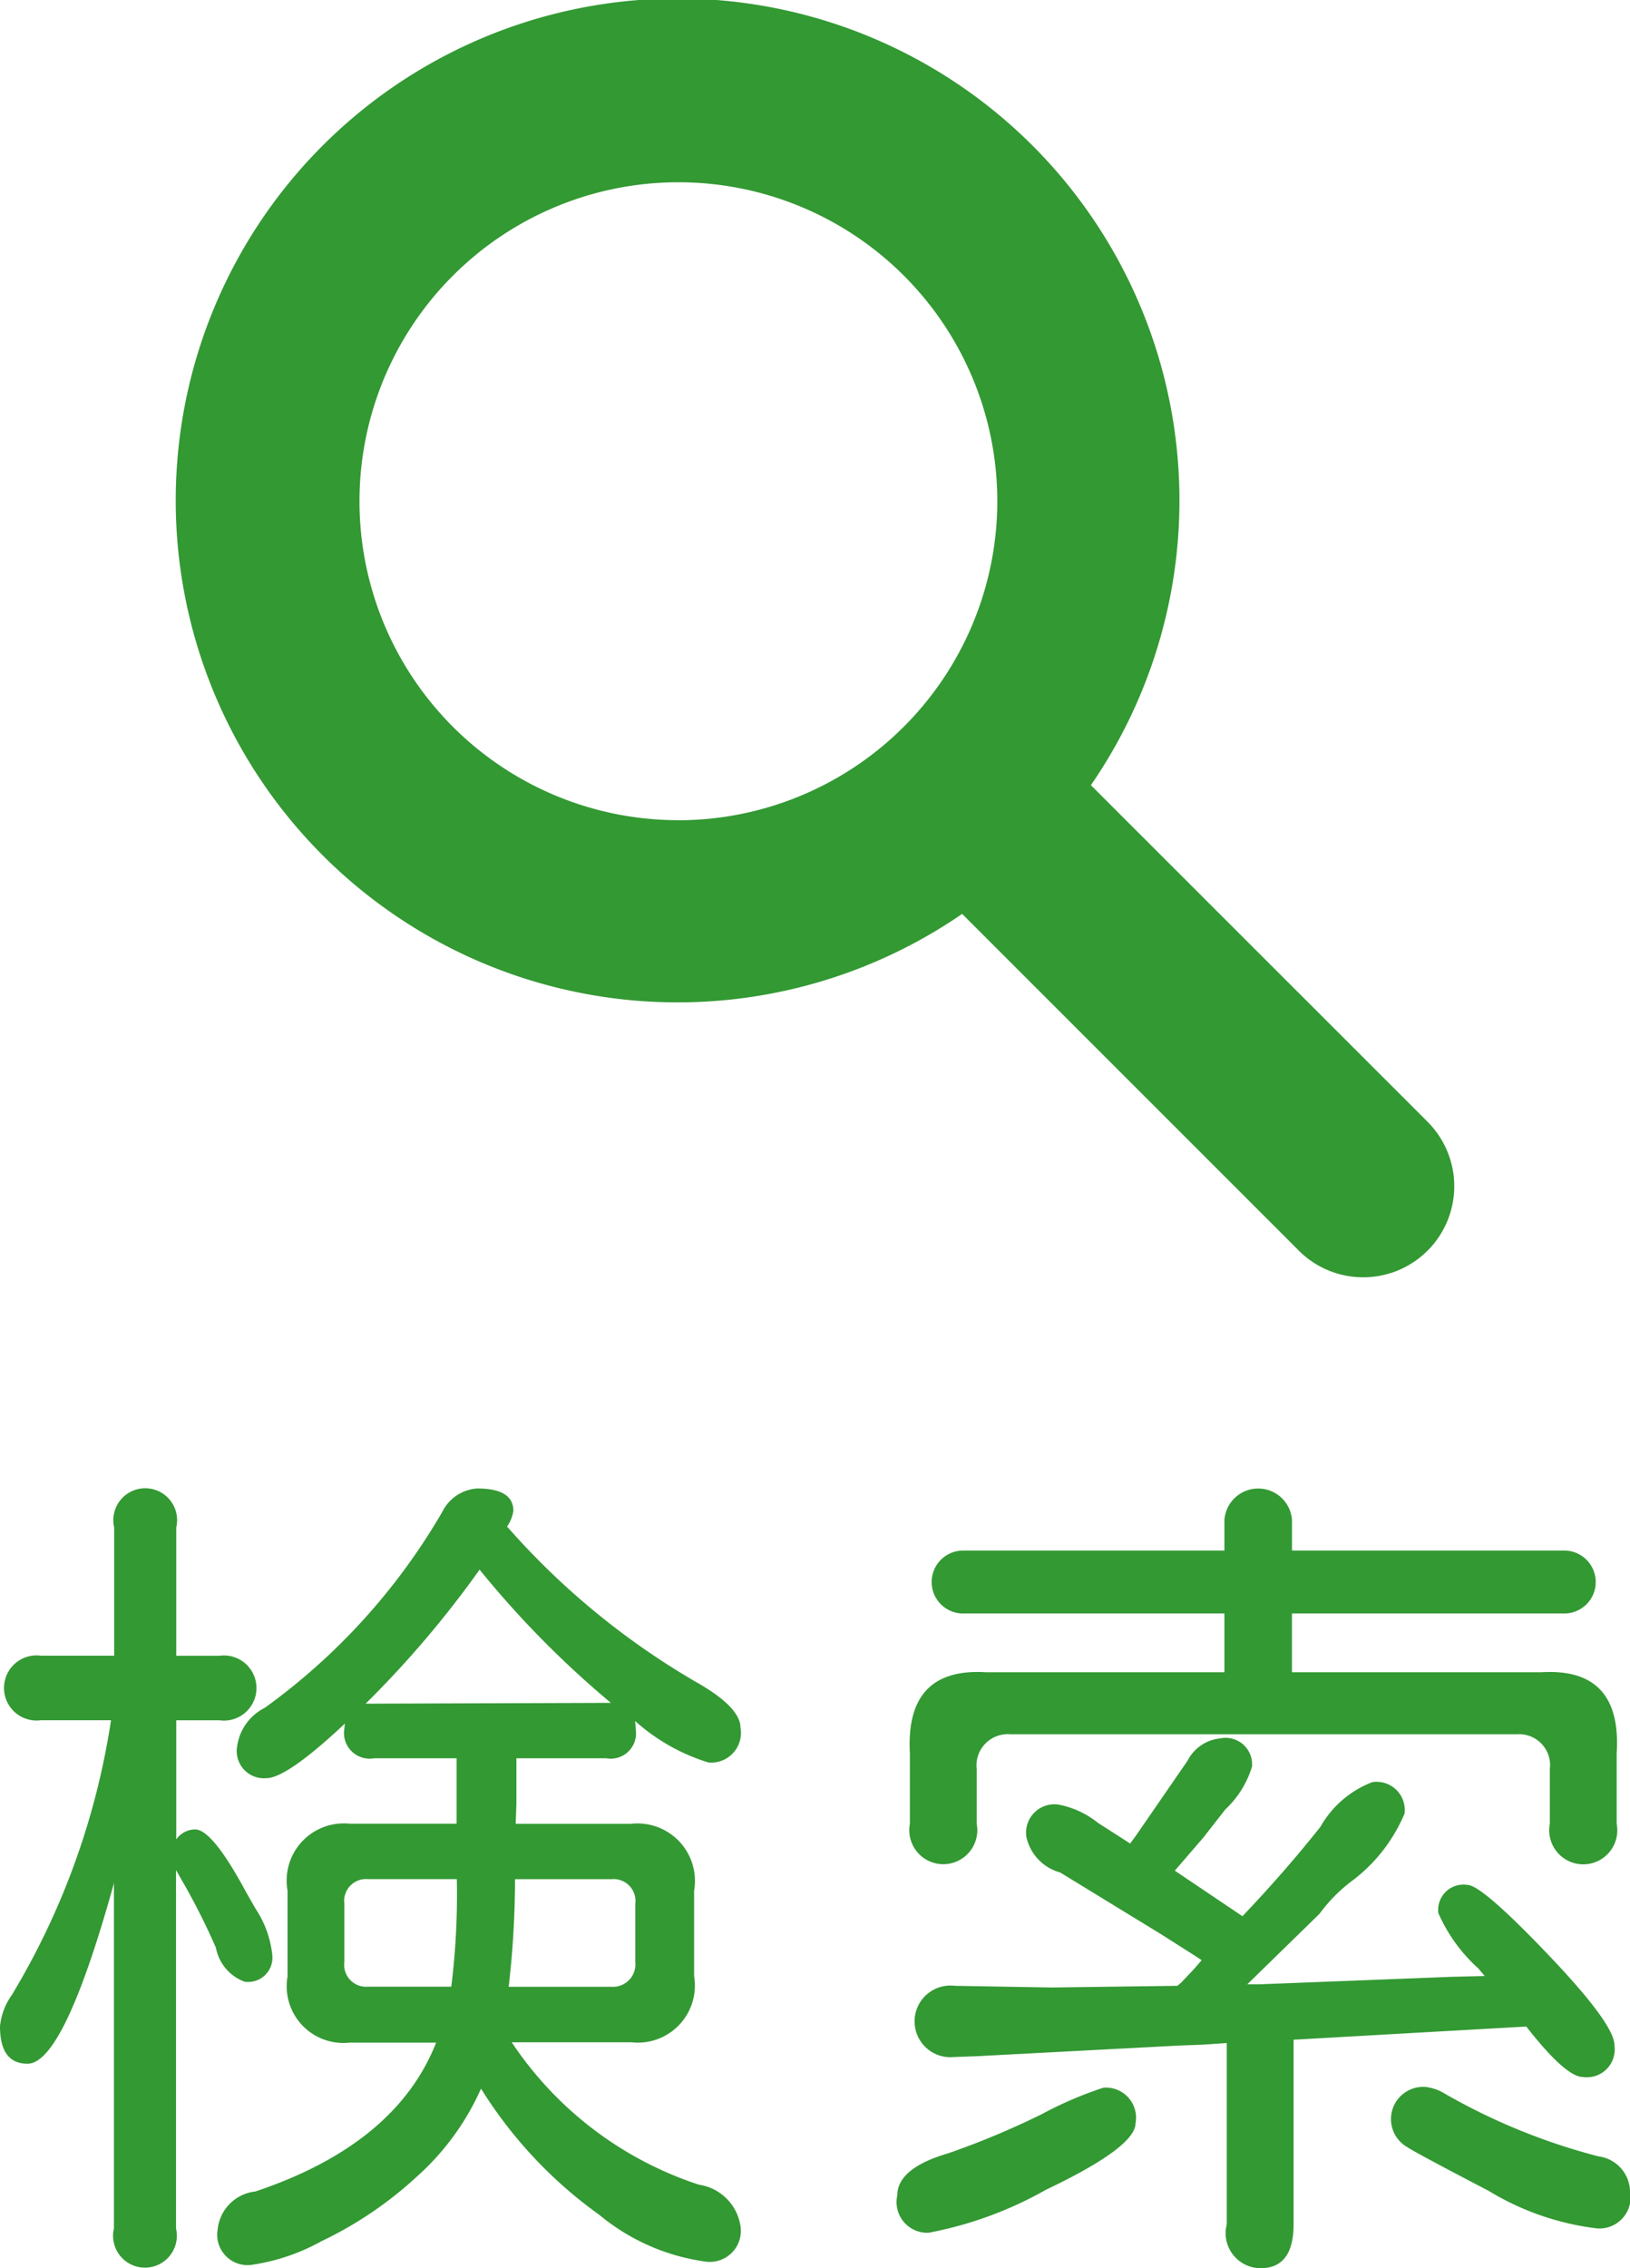 <svg xmlns="http://www.w3.org/2000/svg" width="46" height="64" viewBox="0 0 46 64">
  <defs>
    <style>
      .cls-1 {
        fill: #393;
        fill-rule: evenodd;
      }
    </style>
  </defs>
  <path id="bt_1" data-name="bt 1" class="cls-1" d="M415.218,85.117l-0.023.093q-1.4,5.021-2.418,5.021-0.776,0-.777-1.05a1.815,1.815,0,0,1,.333-0.888,21.145,21.145,0,0,0,2.8-7.754h-1.976a0.919,0.919,0,1,1,0-1.821h2.065V75.1a0.9,0.9,0,1,1,1.752,0v3.62h1.22a0.919,0.919,0,1,1,0,1.821h-1.22V83.9a0.662,0.662,0,0,1,.532-0.28q0.488,0,1.442,1.775l0.267,0.467a2.892,2.892,0,0,1,.467,1.284,0.685,0.685,0,0,1-.778.771,1.265,1.265,0,0,1-.81-0.957A18.887,18.887,0,0,0,417.1,85l-0.133-.233V94.879a0.9,0.9,0,1,1-1.752,0V85.117ZM426.31,75.074a21.377,21.377,0,0,0,5.3,4.367q1.287,0.723,1.287,1.308a0.837,0.837,0,0,1-.909.981,5.542,5.542,0,0,1-2.064-1.168l0.022,0.28a0.714,0.714,0,0,1-.843.77h-2.53V82.9l-0.02.561h3.26a1.622,1.622,0,0,1,1.775,1.892v2.405a1.611,1.611,0,0,1-1.775,1.868h-3.372a10.136,10.136,0,0,0,5.281,4.018,1.392,1.392,0,0,1,1.175,1.167,0.876,0.876,0,0,1-.976,1.005,5.956,5.956,0,0,1-3.006-1.319,12.485,12.485,0,0,1-3.34-3.563,7.311,7.311,0,0,1-1.83,2.5,10.822,10.822,0,0,1-2.662,1.8,5.785,5.785,0,0,1-2.008.676,0.857,0.857,0,0,1-.933-1,1.2,1.2,0,0,1,1.066-1.074q3.971-1.332,5.1-4.2h-2.44a1.6,1.6,0,0,1-1.753-1.868V85.351a1.613,1.613,0,0,1,1.753-1.892h3.018V81.613h-2.33a0.724,0.724,0,0,1-.844-0.793l0.022-.187q-1.641,1.541-2.219,1.541a0.768,0.768,0,0,1-.821-0.91,1.435,1.435,0,0,1,.776-1.074,17.842,17.842,0,0,0,5.015-5.536A1.183,1.183,0,0,1,425.467,74q1.02,0,1.021.631A1.046,1.046,0,0,1,426.31,75.074ZM424.735,88.06a20.949,20.949,0,0,0,.157-3.037h-2.508a0.617,0.617,0,0,0-.666.7v1.634a0.618,0.618,0,0,0,.666.7h2.351Zm0.8-11.771a28.629,28.629,0,0,1-3.217,3.783l6.922-.023A27.242,27.242,0,0,1,425.534,76.289Zm0.821,11.771h2.907a0.632,0.632,0,0,0,.665-0.7V85.724a0.617,0.617,0,0,0-.665-0.7h-2.729A26.239,26.239,0,0,1,426.355,88.06Zm16.78,2.848a0.849,0.849,0,0,1,.91,1q0,0.677-2.529,1.88A10.766,10.766,0,0,1,438.21,95a0.864,0.864,0,0,1-.888-1.051q0-.771,1.443-1.192a23.124,23.124,0,0,0,2.63-1.1A10.656,10.656,0,0,1,443.135,90.909Zm3.418-11.724V77.527h-7.344a0.888,0.888,0,1,1,0-1.775h7.344V74.888a0.956,0.956,0,0,1,1.907,0v0.864h7.654a0.888,0.888,0,1,1,0,1.775H448.46v1.658h7.033q2.286-.14,2.131,2.288v1.986a0.961,0.961,0,1,1-1.886,0V81.917a0.873,0.873,0,0,0-.932-0.981H440.518a0.882,0.882,0,0,0-.955.981v1.542a0.96,0.96,0,1,1-1.885,0V81.473q-0.135-2.428,2.151-2.288h6.724Zm-1.4,5.6,1.909,1.285q1.2-1.261,2.2-2.522a2.851,2.851,0,0,1,1.465-1.261,0.794,0.794,0,0,1,.909.888,4.6,4.6,0,0,1-1.442,1.868,4.4,4.4,0,0,0-.955.957L447.2,87.99h0.355l5.414-.211,0.93-.023-0.176-.21a4.577,4.577,0,0,1-1.132-1.566,0.714,0.714,0,0,1,.821-0.794q0.4,0,2.263,1.951t1.886,2.557v0.025a0.785,0.785,0,0,1-.888.887q-0.487,0-1.6-1.424l-6.567.372v5.209q0,1.239-.933,1.238a0.989,0.989,0,0,1-.953-1.238V89.648l-0.688.046-0.665.025-5.7.3-0.643.023a1.011,1.011,0,1,1,.022-2.009l2.73,0.047,3.55-.047,0.11-.093,0.354-.374,0.222-.256-0.177-.117-0.954-.607-2.862-1.751a1.336,1.336,0,0,1-.954-1.005,0.8,0.8,0,0,1,.91-0.91,2.533,2.533,0,0,1,1.109.514l0.911,0.584,0.154-.211,1.465-2.126a1.166,1.166,0,0,1,.931-0.631,0.747,0.747,0,0,1,.888.794,2.734,2.734,0,0,1-.755,1.214l-0.621.795Zm7.056,6.1a1.317,1.317,0,0,1,.555.187,17.5,17.5,0,0,0,4.348,1.775,1.017,1.017,0,0,1,.887.981,0.88,0.88,0,0,1-.931,1.051,7.627,7.627,0,0,1-3.062-1.062q-2.04-1.063-2.285-1.227A0.91,0.91,0,0,1,452.21,90.885Zm0.035-27.274-9.459-9.455a14.163,14.163,0,1,0-3.633,3.632l9.457,9.457A2.57,2.57,0,1,0,452.245,63.612Zm-21.1-8.467a9,9,0,1,1,9-9A9.011,9.011,0,0,1,431.144,55.145Z" transform="translate(-412 -32)"/>
</svg>
